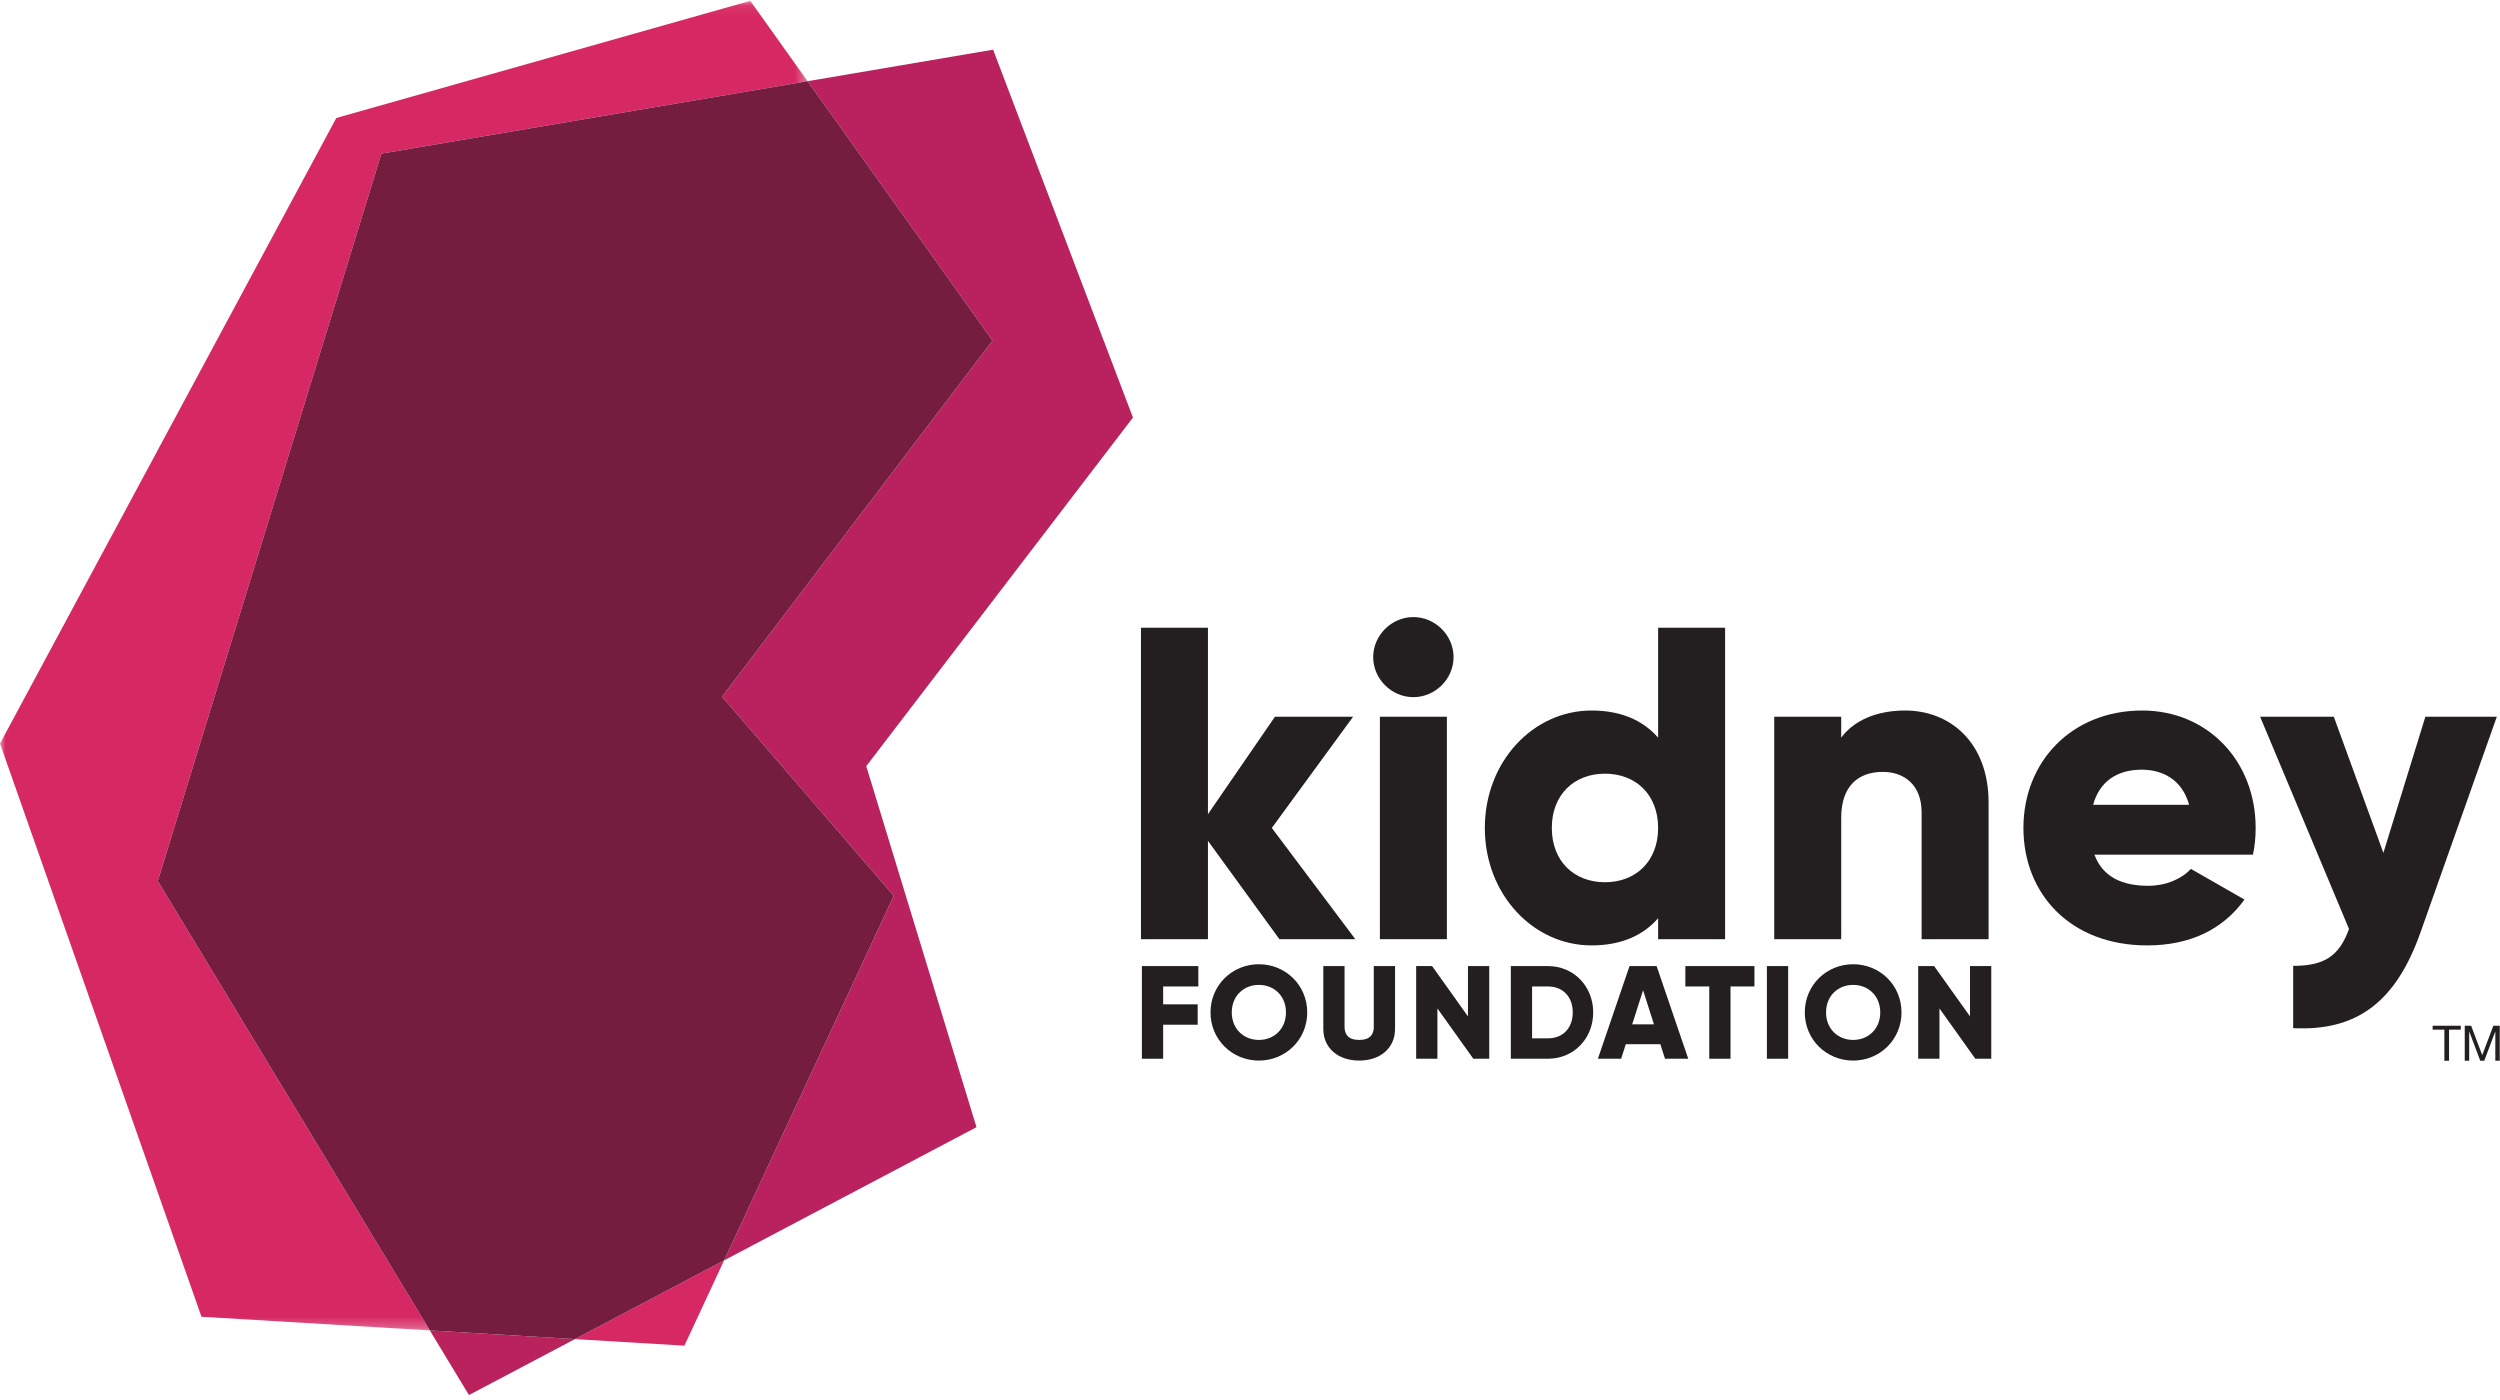 <?xml version="1.0" encoding="UTF-8"?>
<svg width="225px" height="126px" viewBox="0 0 225 126" version="1.1" xmlns="http://www.w3.org/2000/svg" xmlns:xlink="http://www.w3.org/1999/xlink">
    <!-- Generator: Sketch 59 (86127) - https://sketch.com -->
    <title>KF_Branding_Final_Jul31_TKF_Logo_ENG_HORZ_WHITE_CMYK</title>
    <desc>Created with Sketch.</desc>
    <defs>
        <polygon id="path-1" points="0 0.075 72.682 0.075 72.682 119.738 0 119.738"></polygon>
    </defs>
    <g id="KRESCENT-pages" stroke="none" stroke-width="1" fill="none" fill-rule="evenodd">
        <g id="K1.0-:-K3B-1440" transform="translate(-217, -3151)">
            <g id="Group-7" transform="translate(217, 3141)">
                <g id="KF_Branding_Final_Jul31_TKF_Logo_ENG_HORZ_WHITE_CMYK" transform="translate(0, 10)">
                    <g id="Group-3">
                        <mask id="mask-2" fill="white">
                            <use xlink:href="#path-1"></use>
                        </mask>
                        <g id="Clip-2"></g>
                        <polyline id="Fill-1" fill="#D62862" mask="url(#mask-2)" points="14.204 79.295 34.326 13.826 72.682 7.308 72.653 7.267 67.524 0.075 30.269 10.618 0 66.918 18.133 118.509 38.404 119.722 38.685 119.738 14.204 79.295"></polyline>
                    </g>
                    <polyline id="Fill-4" fill="#D62862" points="51.744 120.52 61.597 121.11 65.169 113.434 51.772 120.505 51.744 120.52"></polyline>
                    <polyline id="Fill-5" fill="#BA225E" points="42.205 125.555 38.685 119.738 51.501 120.505 51.744 120.52 42.205 125.555"></polyline>
                    <polyline id="Fill-6" fill="#B9225E" points="101.966 37.581 89.38 4.47 72.923 7.267 72.682 7.308 89.327 30.65 64.985 62.701 80.437 80.624 65.257 113.245 65.169 113.434 65.527 113.245 87.884 101.446 77.964 68.955 101.966 37.581"></polyline>
                    <polygon id="Fill-7" fill="#751D3E" points="64.985 62.701 89.327 30.65 72.682 7.308 34.326 13.826 14.204 79.295 38.685 119.738 51.501 120.505 51.744 120.52 51.772 120.505 65.169 113.434 65.257 113.245 80.437 80.624"></polygon>
                    <polyline id="Fill-8" fill="#231F20" points="104.683 88.782 104.683 90.39 107.792 90.39 107.792 92.224 104.683 92.224 104.683 95.286 102.77 95.286 102.77 86.948 107.851 86.948 107.851 88.782 104.683 88.782"></polyline>
                    <path d="M115.738,91.117 C115.738,89.628 114.662,88.64 113.299,88.64 C111.936,88.64 110.859,89.628 110.859,91.117 C110.859,92.606 111.936,93.594 113.299,93.594 C114.662,93.594 115.738,92.606 115.738,91.117 Z M108.946,91.117 C108.946,88.664 110.895,86.781 113.299,86.781 C115.702,86.781 117.651,88.664 117.651,91.117 C117.651,93.57 115.702,95.452 113.299,95.452 C110.895,95.452 108.946,93.57 108.946,91.117 L108.946,91.117 Z" id="Fill-9" fill="#231F20"></path>
                    <path d="M119.098,92.594 L119.098,86.948 L121.011,86.948 L121.011,92.427 C121.011,93.058 121.309,93.594 122.326,93.594 C123.342,93.594 123.641,93.058 123.641,92.427 L123.641,86.948 L125.554,86.948 L125.554,92.594 C125.554,94.381 124.168,95.452 122.326,95.452 C120.484,95.452 119.098,94.381 119.098,92.594" id="Fill-10" fill="#231F20"></path>
                    <polyline id="Fill-11" fill="#231F20" points="134.031 86.948 134.031 95.286 132.596 95.286 129.367 90.76 129.367 95.286 127.454 95.286 127.454 86.948 128.889 86.948 132.117 91.474 132.117 86.948 134.031 86.948"></polyline>
                    <path d="M141.547,91.117 C141.547,89.687 140.638,88.782 139.323,88.782 L137.888,88.782 L137.888,93.451 L139.323,93.451 C140.638,93.451 141.547,92.547 141.547,91.117 Z M143.388,91.117 C143.388,93.475 141.63,95.286 139.323,95.286 L135.975,95.286 L135.975,86.948 L139.323,86.948 C141.63,86.948 143.388,88.759 143.388,91.117 L143.388,91.117 Z" id="Fill-12" fill="#231F20"></path>
                    <path d="M148.857,92.189 L147.877,89.128 L146.896,92.189 L148.857,92.189 Z M149.431,93.976 L146.322,93.976 L145.903,95.286 L143.811,95.286 L146.657,86.948 L149.096,86.948 L151.942,95.286 L149.85,95.286 L149.431,93.976 L149.431,93.976 Z" id="Fill-13" fill="#231F20"></path>
                    <polyline id="Fill-14" fill="#231F20" points="157.898 88.782 155.746 88.782 155.746 95.286 153.834 95.286 153.834 88.782 151.682 88.782 151.682 86.948 157.898 86.948 157.898 88.782"></polyline>
                    <polygon id="Fill-15" fill="#231F20" points="159.021 95.286 160.934 95.286 160.934 86.948 159.021 86.948"></polygon>
                    <path d="M169.223,91.117 C169.223,89.628 168.147,88.64 166.784,88.64 C165.421,88.64 164.345,89.628 164.345,91.117 C164.345,92.606 165.421,93.594 166.784,93.594 C168.147,93.594 169.223,92.606 169.223,91.117 Z M162.431,91.117 C162.431,88.664 164.38,86.781 166.784,86.781 C169.187,86.781 171.136,88.664 171.136,91.117 C171.136,93.57 169.187,95.452 166.784,95.452 C164.38,95.452 162.431,93.57 162.431,91.117 L162.431,91.117 Z" id="Fill-16" fill="#231F20"></path>
                    <polyline id="Fill-17" fill="#231F20" points="179.214 86.948 179.214 95.286 177.779 95.286 174.551 90.76 174.551 95.286 172.638 95.286 172.638 86.948 174.073 86.948 177.301 91.474 177.301 86.948 179.214 86.948"></polyline>
                    <polyline id="Fill-18" fill="#231F20" points="121.779 64.506 114.745 64.506 108.715 73.275 108.715 56.499 102.687 56.499 102.687 84.526 108.715 84.526 108.715 75.677 115.146 84.526 121.98 84.526 114.463 74.516 121.779 64.506"></polyline>
                    <path d="M127.204,55.537 C125.235,55.537 123.587,57.179 123.587,59.141 C123.587,61.103 125.235,62.744 127.204,62.744 C129.174,62.744 130.821,61.103 130.821,59.141 C130.821,57.179 129.174,55.537 127.204,55.537" id="Fill-19" fill="#231F20"></path>
                    <polygon id="Fill-20" fill="#231F20" points="124.19 84.526 130.219 84.526 130.219 64.506 124.19 64.506"></polygon>
                    <path d="M188.379,72.434 C188.941,70.392 190.469,69.271 192.76,69.271 C194.568,69.271 196.377,70.111 197.02,72.434 L188.379,72.434 Z M192.8,63.946 C186.449,63.946 182.108,68.55 182.108,74.516 C182.108,80.482 186.369,85.087 193.243,85.087 C197.06,85.087 200.035,83.685 202.004,80.962 L197.181,78.2 C196.377,79.08 194.97,79.721 193.323,79.721 C191.112,79.721 189.263,79 188.499,76.918 L202.768,76.918 C202.929,76.158 203.009,75.357 203.009,74.516 C203.009,68.47 198.668,63.946 192.8,63.946 L192.8,63.946 Z" id="Fill-21" fill="#231F20"></path>
                    <path d="M218.283,64.506 L214.505,76.758 L210.043,64.506 L203.411,64.506 L211.41,83.605 C210.526,86.048 209.199,86.928 206.386,86.928 L206.386,92.534 C212.013,92.814 215.59,90.291 217.841,83.925 L224.714,64.506 L218.283,64.506" id="Fill-22" fill="#231F20"></path>
                    <path d="M144.448,79.401 C141.674,79.401 139.664,77.519 139.664,74.516 C139.664,71.513 141.674,69.631 144.448,69.631 C147.221,69.631 149.231,71.513 149.231,74.516 C149.231,77.519 147.221,79.401 144.448,79.401 Z M149.231,66.388 C147.904,64.866 145.935,63.946 143.241,63.946 C137.976,63.946 133.635,68.55 133.635,74.516 C133.635,80.482 137.976,85.087 143.241,85.087 C145.935,85.087 147.904,84.166 149.231,82.644 L149.231,84.526 L155.259,84.526 L155.259,56.499 L149.231,56.499 L149.231,66.388 L149.231,66.388 Z" id="Fill-23" fill="#231F20"></path>
                    <path d="M171.457,63.946 C168.805,63.946 166.795,64.906 165.709,66.388 L165.709,64.506 L159.681,64.506 L159.681,84.526 L165.709,84.526 L165.709,73.595 C165.709,70.752 167.237,69.471 169.447,69.471 C171.377,69.471 172.944,70.632 172.944,73.114 L172.944,84.526 L178.973,84.526 L178.973,72.234 C178.973,66.828 175.517,63.946 171.457,63.946" id="Fill-24" fill="#231F20"></path>
                    <polyline id="Fill-25" fill="#231F20" points="218.938 92.669 218.938 92.316 221.469 92.316 221.469 92.669 220.414 92.669 220.414 95.467 219.993 95.467 219.993 92.669 218.938 92.669"></polyline>
                    <polyline id="Fill-26" fill="#231F20" points="222.403 92.316 223.4 94.963 224.402 92.316 224.978 92.316 224.978 95.467 224.579 95.467 224.579 92.845 224.57 92.845 223.583 95.467 223.223 95.467 222.235 92.845 222.227 92.845 222.227 95.467 221.827 95.467 221.827 92.316 222.403 92.316"></polyline>
                </g>
            </g>
        </g>
    </g>
</svg>